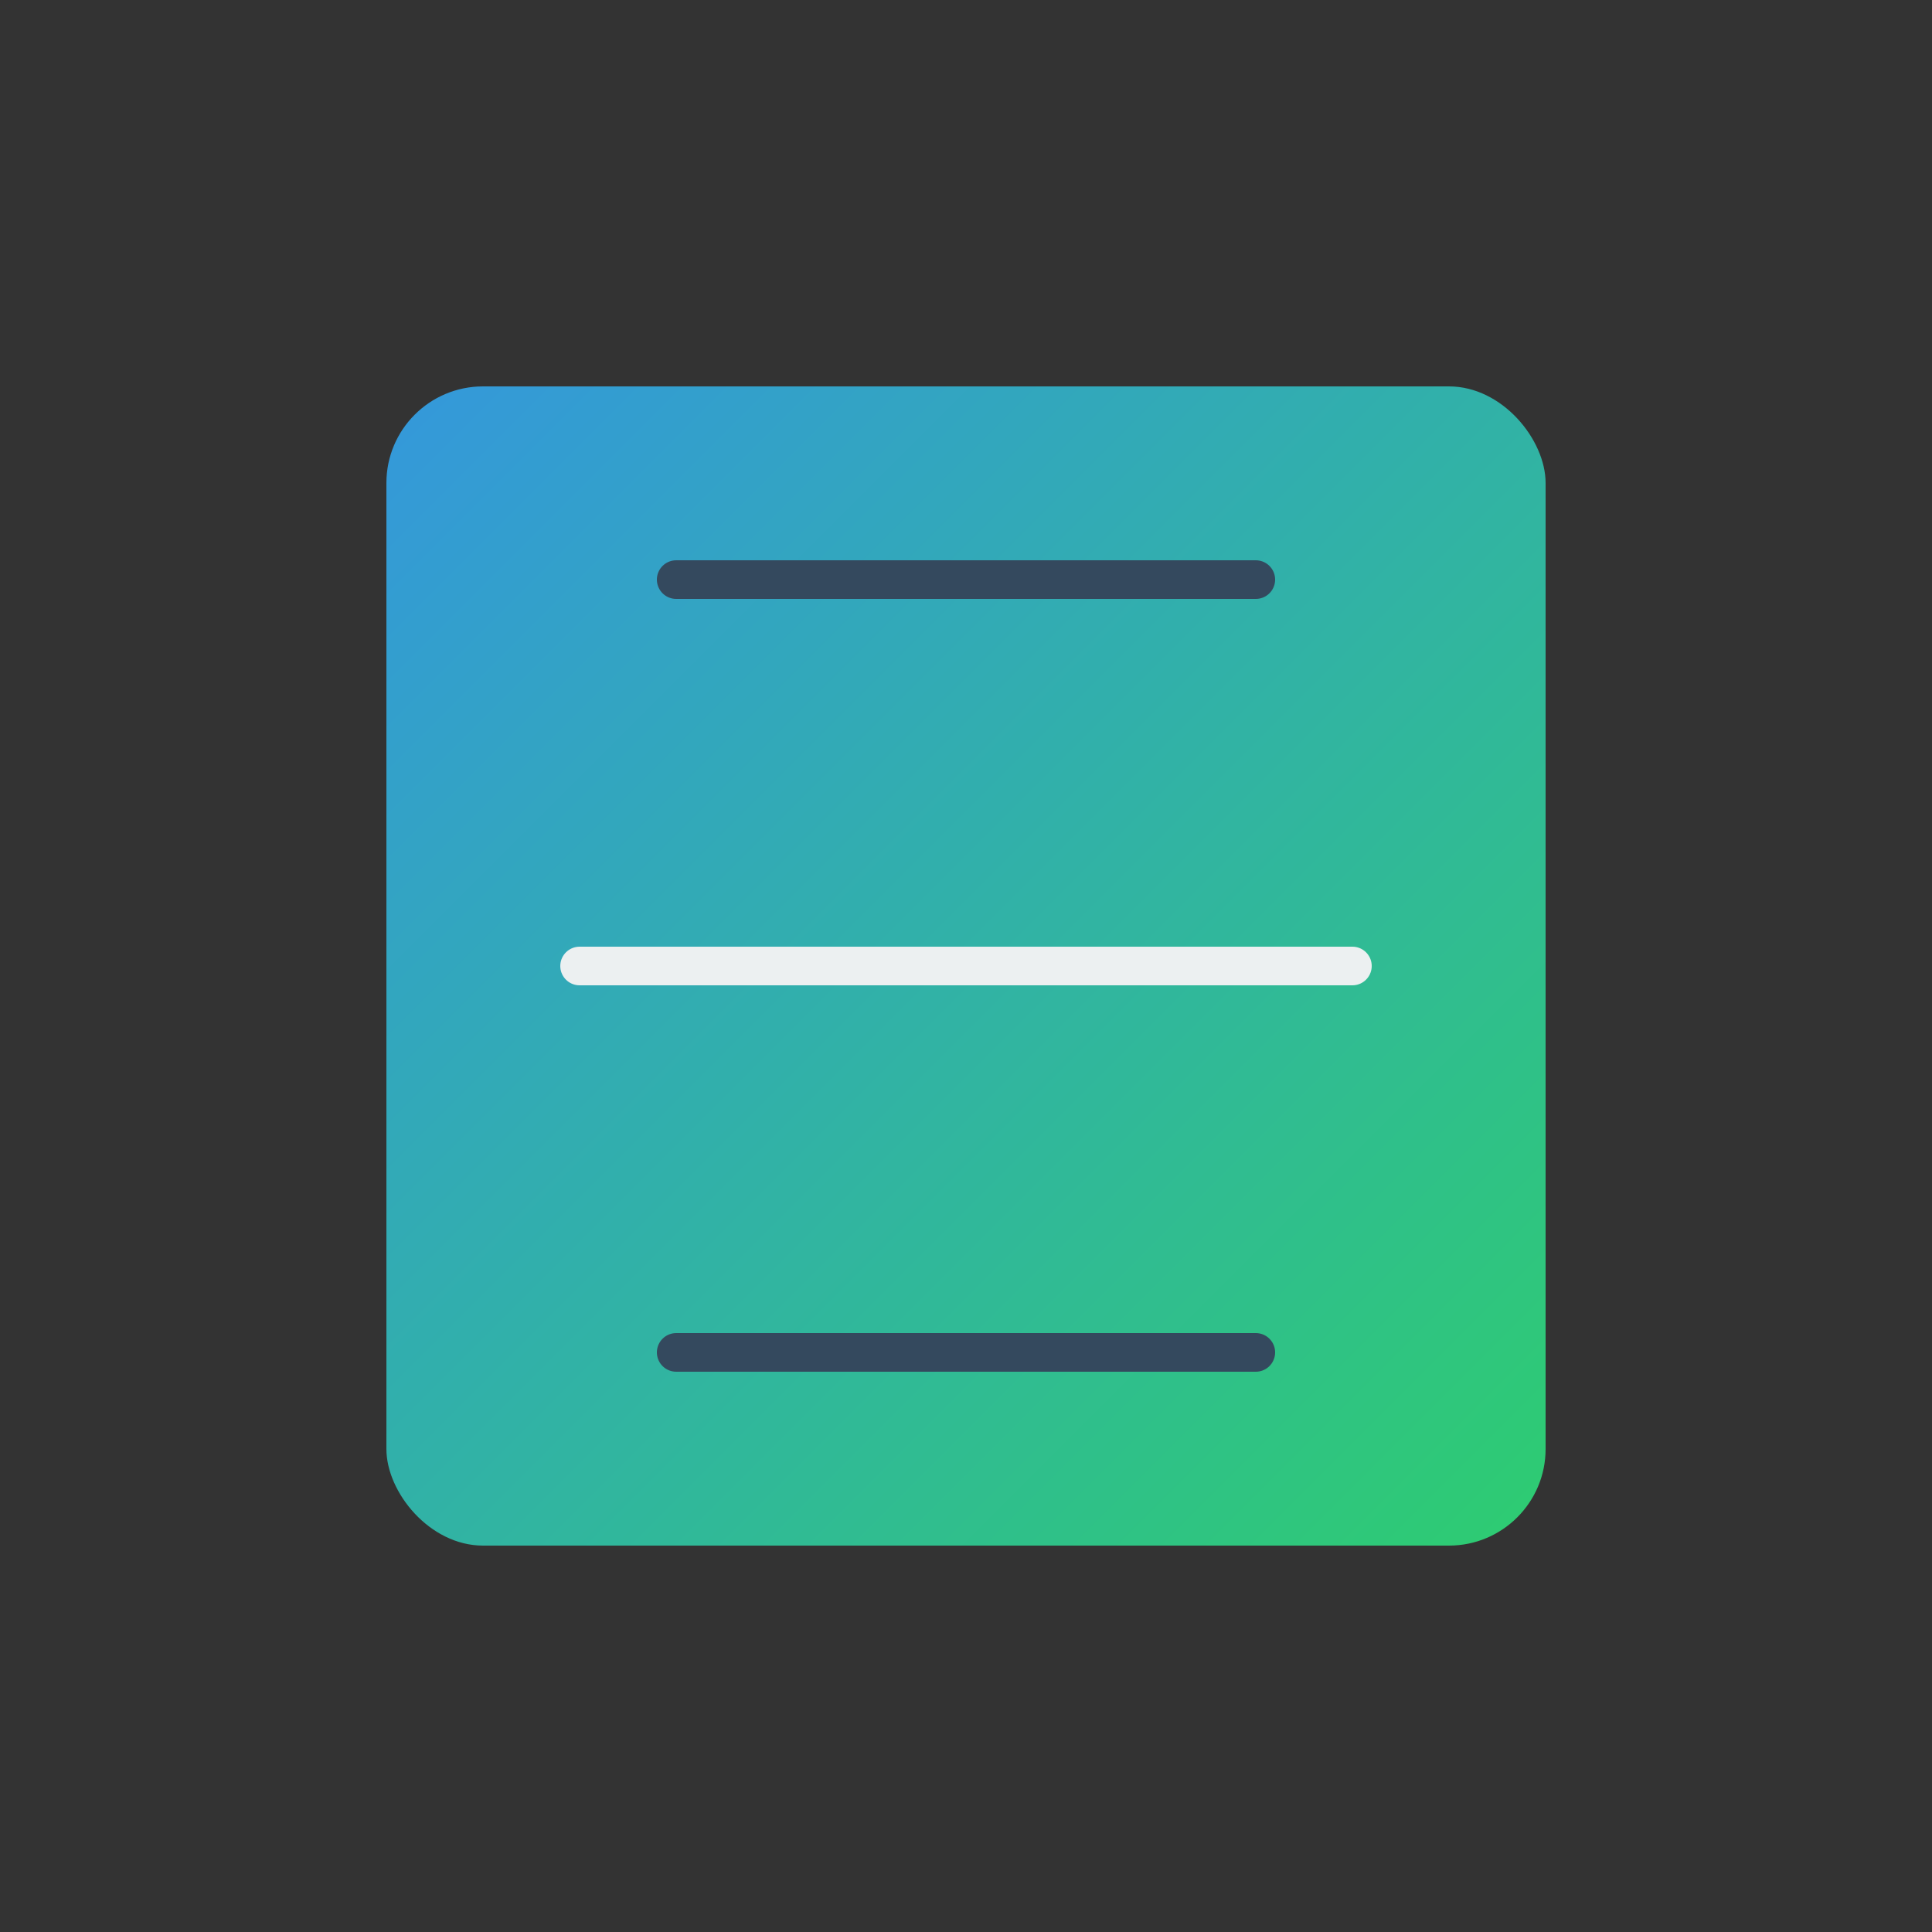 <svg width="200" height="200" viewBox="0 0 200 200" xmlns="http://www.w3.org/2000/svg">
  <rect x="0" y="0" width="200" height="200" fill="#333333" stroke="none"/>
  <defs>
    <linearGradient id="compressGrad" x1="0%" y1="0%" x2="100%" y2="100%">
      <stop offset="0%" style="stop-color:#3498db;stop-opacity:1" />
      <stop offset="100%" style="stop-color:#2ecc71;stop-opacity:1" />
    </linearGradient>
  </defs>
  <rect x="40" y="40" width="120" height="120" fill="url(#compressGrad)" rx="10">
    <animate attributeName="height" values="120;80;120" dur="3s" repeatCount="indefinite" />
    <animate attributeName="y" values="40;60;40" dur="3s" repeatCount="indefinite" />
    <animate attributeName="width" values="120;100;120" dur="3s" repeatCount="indefinite" />
    <animate attributeName="x" values="40;50;40" dur="3s" repeatCount="indefinite" />
  </rect>
  <path d="M60 100 L140 100" stroke="#ecf0f1" stroke-width="4" stroke-linecap="round">
    <animate attributeName="d" values="M60 100 L140 100;M70 100 L130 100;M60 100 L140 100" dur="3s" repeatCount="indefinite" />
  </path>
  <path d="M70 60 L130 60 M70 140 L130 140" stroke="#34495e" stroke-width="4" stroke-linecap="round">
    <animate attributeName="d" values="M70 60 L130 60 M70 140 L130 140;M80 80 L120 80 M80 120 L120 120;M70 60 L130 60 M70 140 L130 140" dur="3s" repeatCount="indefinite" />
  </path>
</svg>